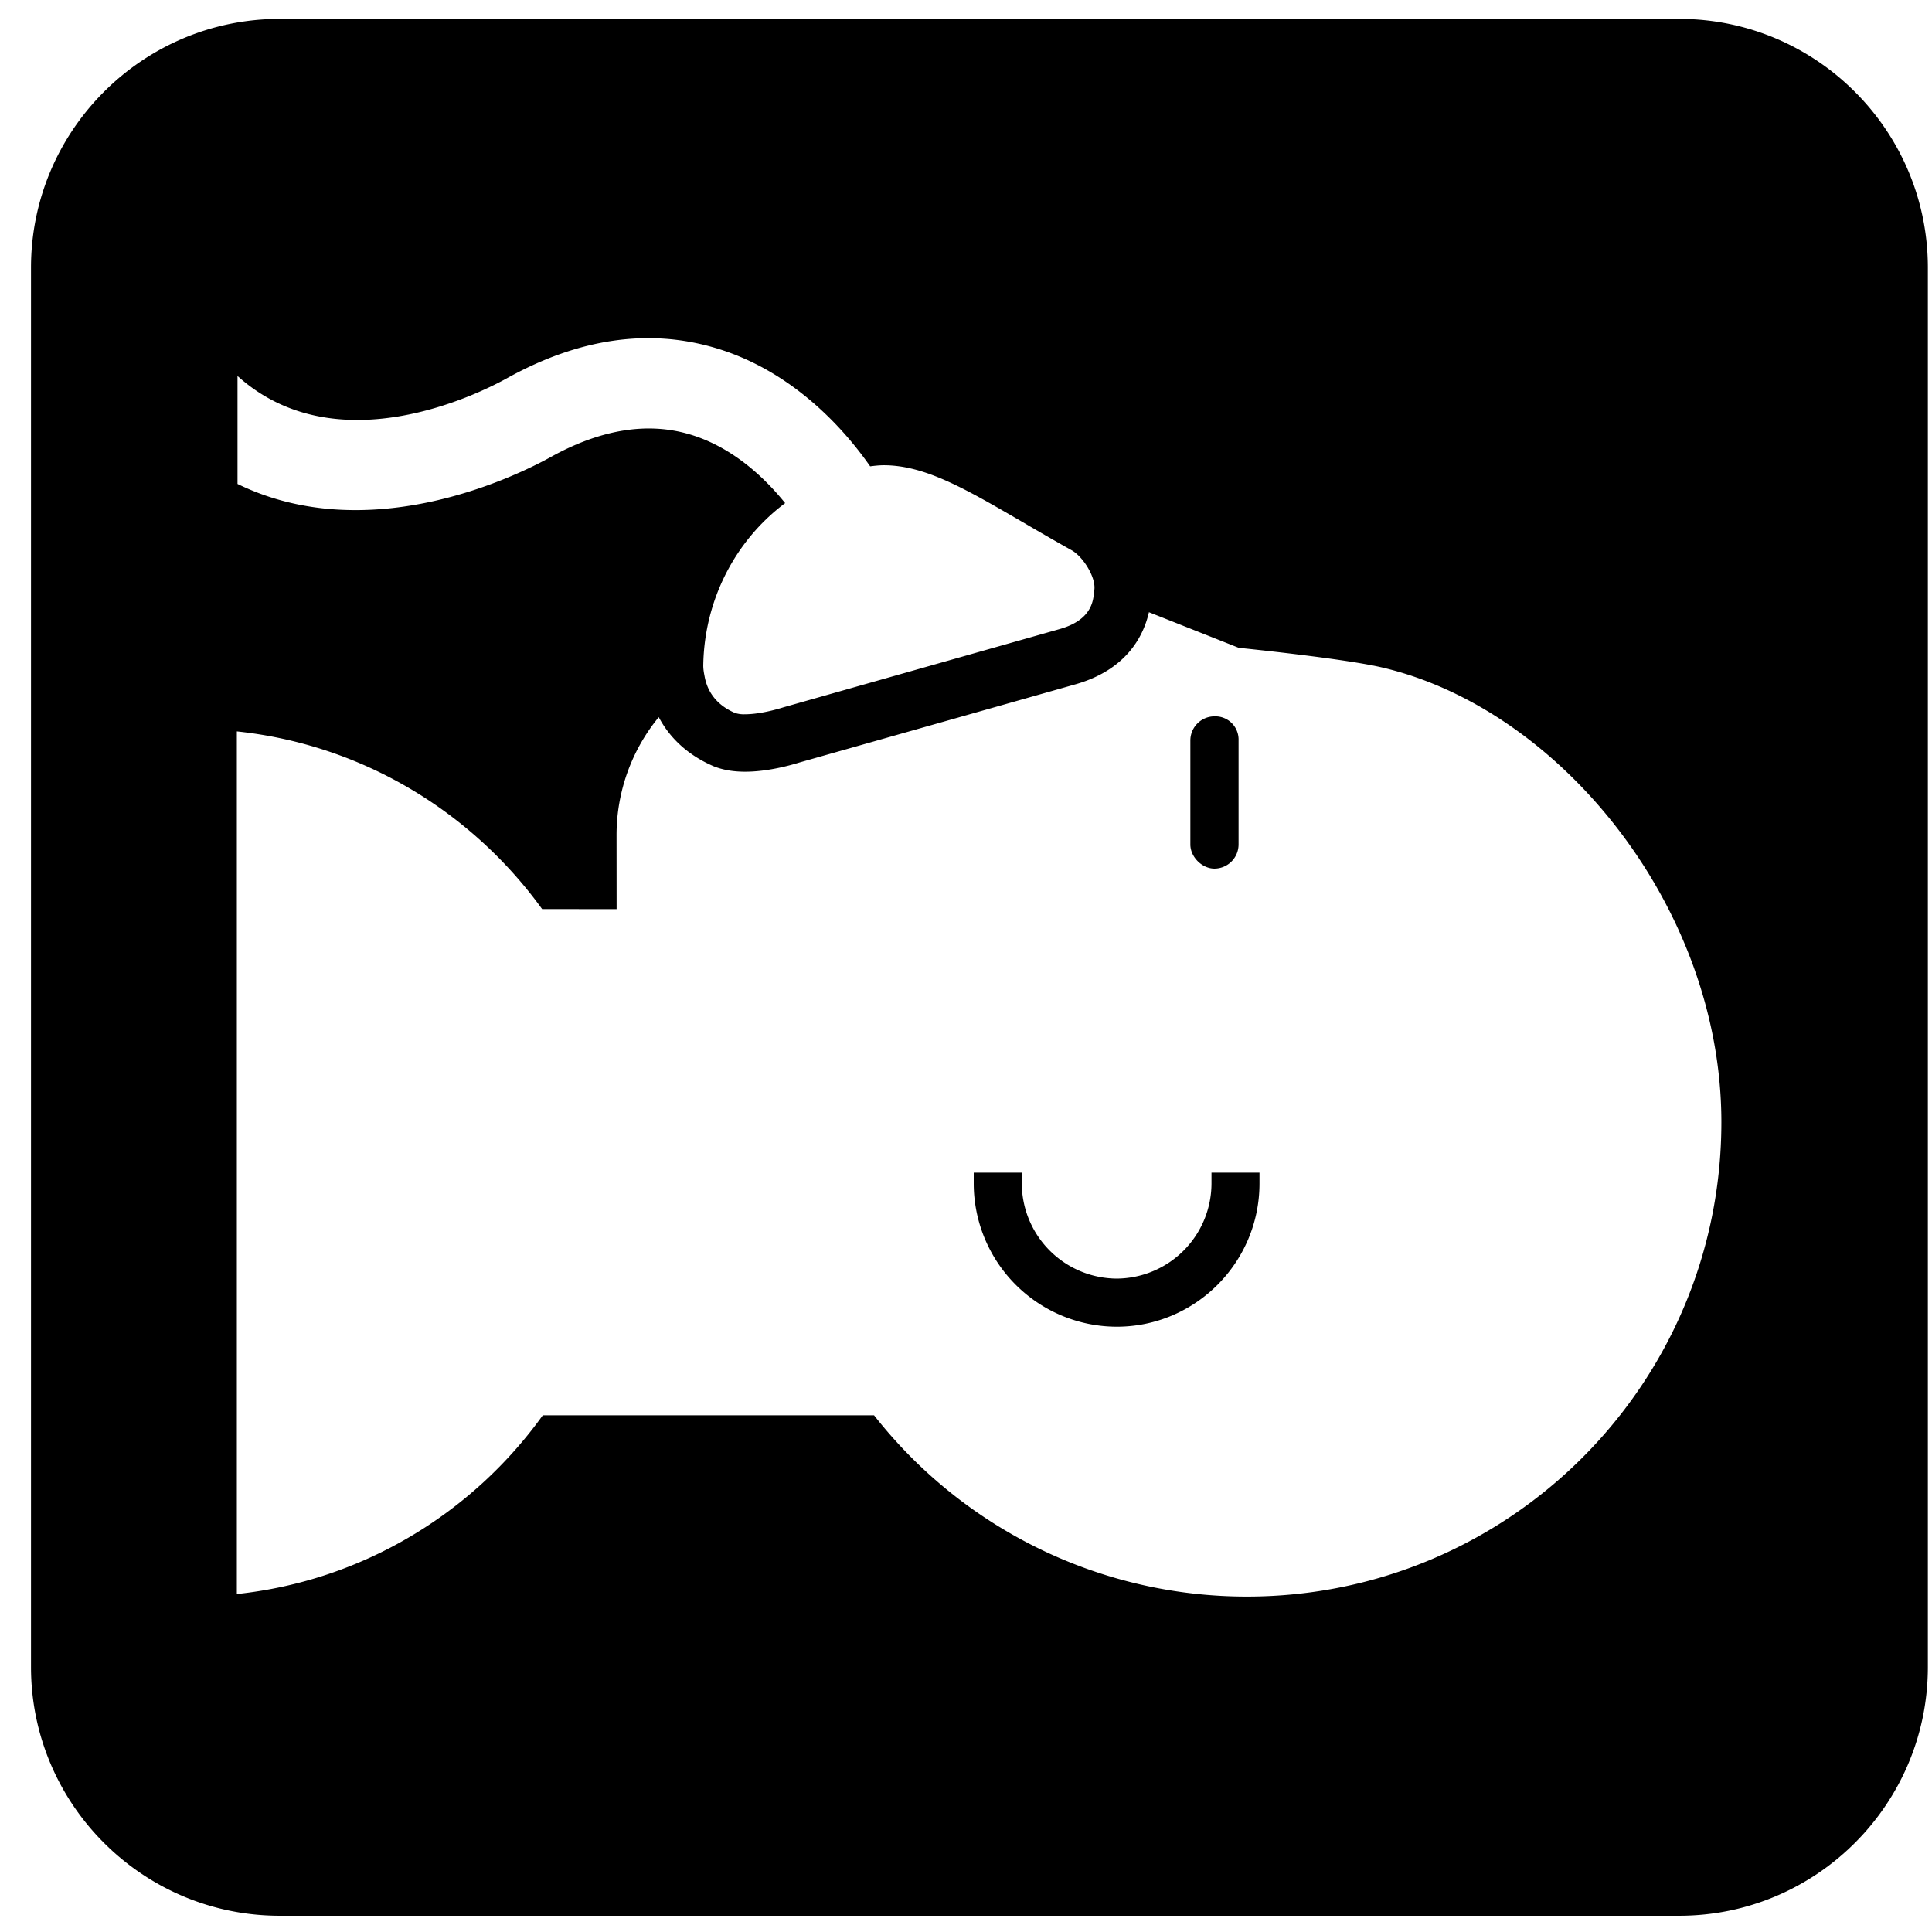 <?xml version="1.0" encoding="utf-8"?><!-- Uploaded to: SVG Repo, www.svgrepo.com, Generator: SVG Repo Mixer Tools -->
<svg width="800px" height="800px" viewBox="-0.5 0 64 64" xmlns="http://www.w3.org/2000/svg" xmlns:xlink="http://www.w3.org/1999/xlink" aria-hidden="true" role="img" class="iconify iconify--medical-icon" preserveAspectRatio="xMidYMid meet"><path d="M39.632 39.203a3.159 3.159 0 0 1-3.14 3.152a3.164 3.164 0 0 1-3.144-3.152v-.358h-1.592v.358a4.747 4.747 0 0 0 4.737 4.746c2.608 0 4.729-2.129 4.729-4.746v-.358h-1.59v.358z" fill="#000000"></path><path d="M39.731 28.774a.802.802 0 0 0 .798-.799v-3.447a.77.77 0 0 0-.798-.798a.801.801 0 0 0-.799.798v3.447c0 .413.387.799.799.799z" fill="#000000"></path><path d="M55.125.626H8.765C4.222.626.527 4.323.527 8.866v46.356c0 4.545 3.695 8.24 8.238 8.24h46.36c4.543 0 8.238-3.695 8.238-8.24V8.866c0-4.543-3.695-8.24-8.238-8.24zM7.367 12.454c3.278 2.954 8.001.59 8.928.075c2.38-1.321 4.703-1.657 6.909-1c2.622.779 4.328 2.78 5.121 3.919c.152-.019.303-.036.453-.036c1.366 0 2.715.788 4.584 1.875c.504.295 1.045.609 1.633.938c.384.211.827.919.753 1.336v.017l-.014.092c-.042.578-.409.958-1.113 1.163l-9.17 2.598c-.007.002-.699.23-1.267.23a.931.931 0 0 1-.337-.044c-.573-.245-.907-.665-1.006-1.21c-.024-.125-.048-.249-.044-.389c.039-2.143 1.058-4.115 2.712-5.352c-.646-.801-1.723-1.856-3.175-2.281c-1.401-.411-2.945-.157-4.59.755c-1.077.598-5.981 3.037-10.376.891v-3.576zm33.44 40.434a15.69 15.69 0 0 1-12.353-6.004H17.48c-2.327 3.239-5.961 5.477-10.134 5.92V24.228c4.159.44 7.781 2.664 10.112 5.886l2.468.002l-.002-2.46a6.153 6.153 0 0 1 1.398-3.9c.372.707.987 1.272 1.827 1.631c.302.119.641.177 1.036.177c.74 0 1.493-.21 1.797-.305l9.172-2.598c1.693-.493 2.233-1.621 2.406-2.381l2.976 1.18s3.423.344 4.735.648c5.896 1.367 11.252 7.935 11.252 15.067c-.003 8.68-7.036 15.711-15.716 15.713z" fill="#000000"></path></svg>